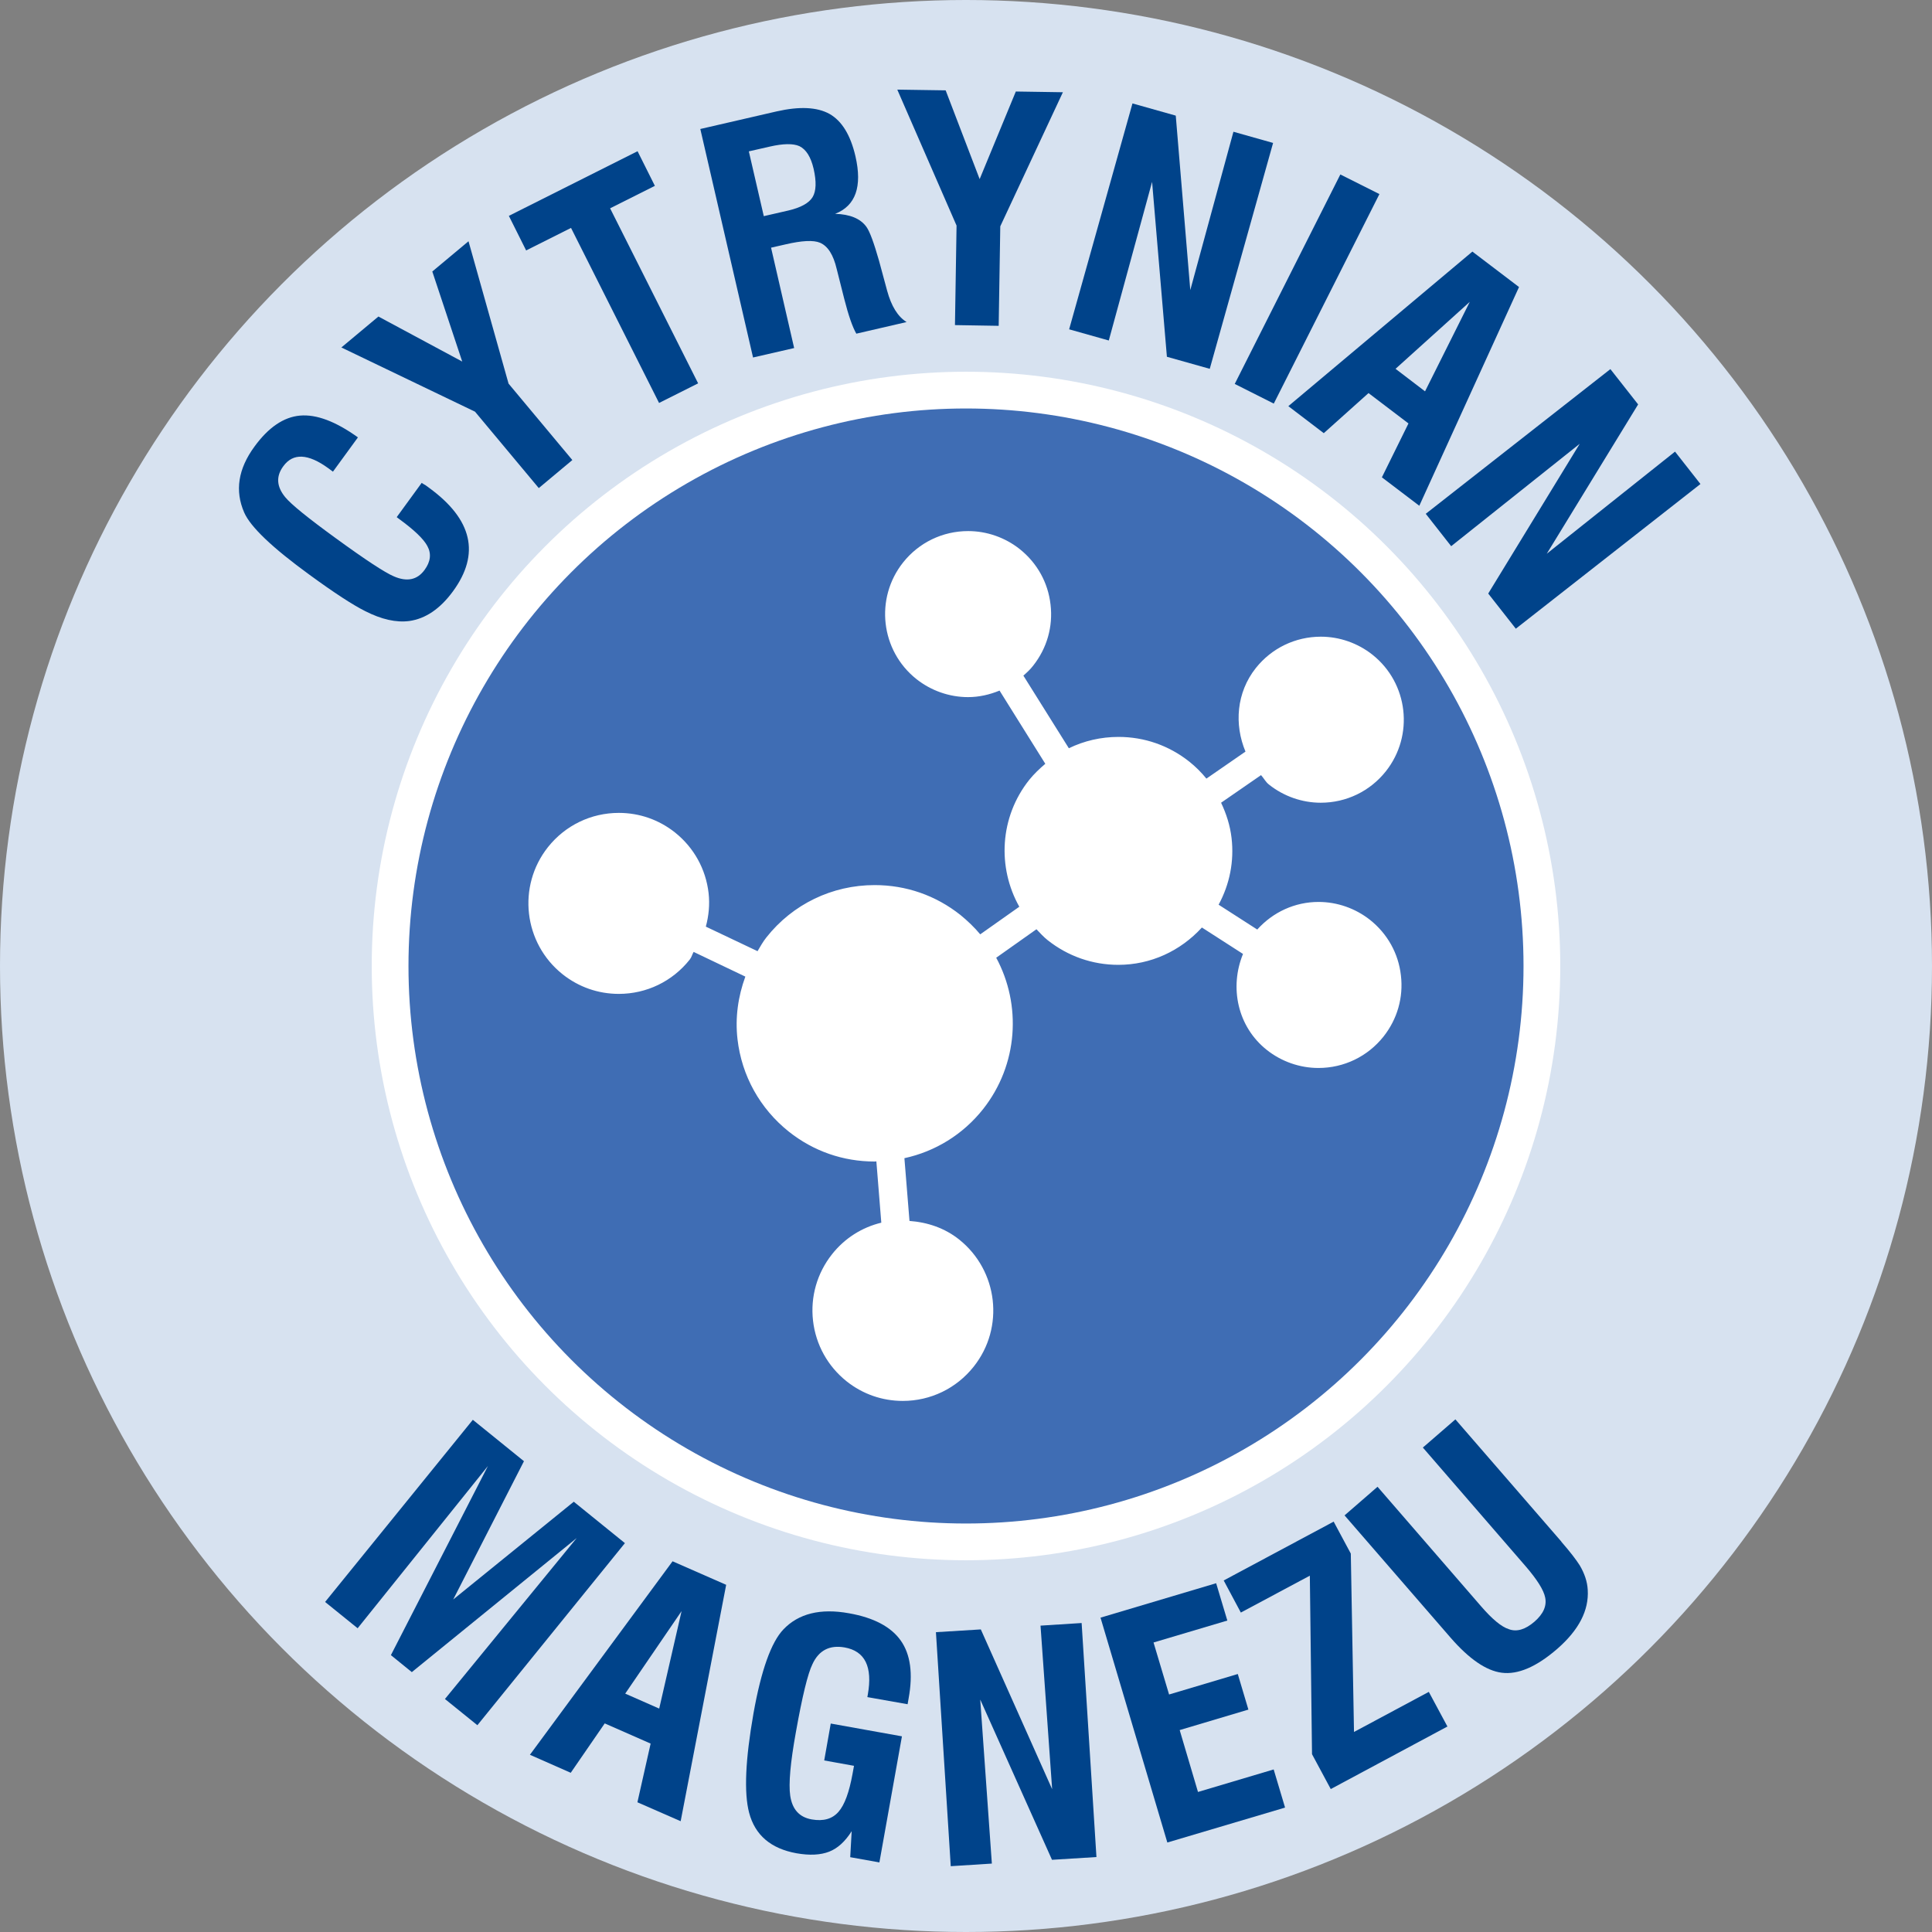 <?xml version="1.0" encoding="UTF-8"?>
<svg id="Layer_1" data-name="Layer 1" xmlns="http://www.w3.org/2000/svg" width="133" height="133" viewBox="0 0 133 133">
  <rect x="0" y="0" width="133" height="133" fill="#808080" stroke="none"/>
  <defs>
    <style>
      .cls-1 {
        fill: #fff;
      }

      .cls-2 {
        fill: #3f6db4;
      }

      .cls-3 {
        fill: #00438a;
      }

      .cls-4 {
        fill: #d7e2f0;
      }
    </style>
  </defs>
  <circle class="cls-4" cx="66.5" cy="66.5" r="66.5"/>
  <g>
    <path class="cls-3" d="M29.55,33.59c2.97,2.17,3.52,4.54,1.63,7.12-.88,1.2-1.88,1.88-3,2.04-.91.12-1.92-.11-3.04-.68-.84-.42-2.12-1.25-3.83-2.5-2.57-1.87-4.07-3.3-4.5-4.29-.65-1.49-.42-3,.71-4.54.96-1.32,2.01-2.03,3.13-2.13,1.13-.1,2.46.4,3.99,1.5l-1.72,2.36-.31-.23c-1.4-1.02-2.44-1.07-3.11-.14-.51.69-.46,1.4.13,2.12.41.5,1.57,1.44,3.47,2.82,2.06,1.5,3.4,2.38,4.02,2.64.9.39,1.61.24,2.11-.45.41-.56.48-1.11.19-1.64-.26-.49-.91-1.11-1.94-1.86l-.17-.13,1.72-2.36c.06.04.14.1.26.16.12.08.2.15.26.19Z"/>
    <path class="cls-3" d="M32.25,16.6l2.76,9.81,4.39,5.26-2.31,1.93-4.39-5.26-9.2-4.42,2.55-2.13,5.77,3.1-2.06-6.2,2.49-2.08Z"/>
    <path class="cls-3" d="M45.09,12.79l-3.09,1.55,6.06,12.05-2.69,1.35-6.06-12.05-3.09,1.55-1.19-2.38,8.86-4.45,1.19,2.38Z"/>
    <path class="cls-3" d="M62.41,22.17l-3.46.8c-.26-.45-.54-1.25-.83-2.39l-.52-2.06c-.23-.98-.61-1.58-1.15-1.81-.45-.19-1.24-.15-2.36.11l-1.01.23,1.59,6.91-2.83.65-3.63-15.73,5.25-1.21c1.58-.36,2.79-.3,3.64.17.85.48,1.45,1.45,1.79,2.92.48,2.09.01,3.41-1.4,3.96,1.03.03,1.74.33,2.15.89.24.33.52,1.11.87,2.33l.56,2.07c.29,1.07.74,1.79,1.34,2.16ZM56.01,11.62c-.19-.81-.51-1.33-.98-1.56-.43-.19-1.11-.18-2.03.03l-1.45.33,1.03,4.46,1.7-.39c.85-.2,1.41-.51,1.66-.92.25-.42.27-1.07.07-1.95Z"/>
    <path class="cls-3" d="M73.17,6.35l-4.31,9.23-.11,6.85-3.01-.05.11-6.85-4.08-9.36,3.33.05,2.34,6.11,2.49-6.03,3.24.05Z"/>
    <path class="cls-3" d="M83.28,25.39l-2.95-.83-1.02-12.04-2.98,10.92-2.73-.77,4.36-15.55,2.98.84,1,12.01,2.97-10.9,2.73.77-4.36,15.55Z"/>
    <path class="cls-3" d="M87.68,27.78l-2.68-1.35,7.27-14.42,2.69,1.35-7.27,14.42Z"/>
    <path class="cls-3" d="M97.71,34.82l-2.58-1.96,1.83-3.71-2.75-2.09-3.08,2.76-2.44-1.86,12.67-10.64,3.21,2.44-6.87,15.07ZM98.1,26.94l3.08-6.16-5.11,4.61,2.03,1.55Z"/>
    <path class="cls-3" d="M104.35,43.28l-1.9-2.42,6.3-10.31-8.85,7.05-1.75-2.23,12.71-9.96,1.91,2.43-6.29,10.28,8.83-7.03,1.75,2.23-12.71,9.96Z"/>
  </g>
  <g>
    <path class="cls-3" d="M32.87,118.77l-2.24-1.81,9.07-11.08-11.35,9.23-1.44-1.17,6.68-13.02-8.97,11.17-2.24-1.81,10.17-12.54,3.52,2.85-4.87,9.52,8.3-6.73,3.52,2.85-10.16,12.54Z"/>
    <path class="cls-3" d="M46.85,125.37l-2.97-1.3.91-4.04-3.16-1.39-2.34,3.4-2.81-1.24,9.82-13.32,3.69,1.62-3.13,16.26ZM45.38,117.62l1.54-6.71-3.88,5.68,2.34,1.03Z"/>
    <path class="cls-3" d="M60.54,128.21l-2.01-.36.1-1.79c-.45.71-.96,1.18-1.55,1.41-.59.23-1.34.27-2.25.11-1.76-.32-2.85-1.24-3.26-2.79-.36-1.37-.26-3.65.3-6.84.53-2.97,1.22-4.9,2.06-5.78,1.04-1.09,2.54-1.47,4.52-1.11,1.7.3,2.89.93,3.56,1.88.67.95.85,2.28.54,3.98l-.07.4-2.77-.49.03-.17c.34-1.92-.19-3-1.6-3.25-1.03-.18-1.77.2-2.21,1.15-.32.65-.7,2.21-1.14,4.68-.38,2.1-.51,3.56-.39,4.38.14.94.63,1.48,1.48,1.63.8.14,1.41-.03,1.84-.52s.74-1.36.97-2.62l.1-.55-2.05-.37.45-2.54,4.9.88-1.55,8.67Z"/>
    <path class="cls-3" d="M75.48,127.84l-3.06.19-4.94-11.03.8,11.29-2.83.18-1.02-16.11,3.09-.19,4.91,11-.8-11.26,2.83-.18,1.02,16.11Z"/>
    <path class="cls-3" d="M88.45,124.44l-8.09,2.4-4.6-15.48,7.96-2.37.77,2.57-5.08,1.51,1.07,3.58,4.73-1.41.73,2.45-4.73,1.41,1.26,4.26,5.21-1.55.78,2.61Z"/>
    <path class="cls-3" d="M99.63,118.86l-8.02,4.3-1.29-2.4-.15-12.29-4.75,2.54-1.18-2.21,7.57-4.05,1.18,2.2.22,12.28,5.15-2.76,1.29,2.4Z"/>
    <path class="cls-3" d="M107.48,106.13c.61.7,1.03,1.25,1.27,1.63.33.56.52,1.12.55,1.68.09,1.42-.61,2.77-2.1,4.07-1.43,1.24-2.71,1.79-3.83,1.64-1.06-.14-2.23-.94-3.51-2.41l-7.3-8.42,2.27-1.97,7.13,8.23c.77.89,1.4,1.41,1.9,1.57.55.21,1.14.03,1.77-.51.62-.54.86-1.09.74-1.67-.1-.51-.55-1.22-1.32-2.12l-7.1-8.2,2.24-1.94,7.3,8.42Z"/>
  </g>
  <circle class="cls-1" cx="66.5" cy="66.5" r="40.91"/>
  <circle class="cls-2" cx="66.5" cy="66.5" r="38.38"/>
  <path class="cls-1" d="M90.77,62.09c-1.63,0-3.14.7-4.22,1.9l-2.66-1.71c.76-1.4,1.08-2.99.89-4.6-.1-.86-.36-1.66-.72-2.42l2.75-1.9c.2.22.32.48.56.66,1.01.8,2.27,1.24,3.55,1.24,1.76,0,3.39-.79,4.48-2.16,1.96-2.47,1.55-6.07-.92-8.03-1.01-.8-2.27-1.24-3.55-1.24-1.76,0-3.39.79-4.48,2.16-1.34,1.69-1.49,3.89-.71,5.75l-2.69,1.86c-.35-.43-.74-.82-1.18-1.17-1.4-1.11-3.09-1.7-4.87-1.7-1.21,0-2.37.27-3.42.78l-3.13-5c.24-.21.47-.42.67-.68.95-1.2,1.38-2.69,1.2-4.21-.17-1.52-.93-2.87-2.12-3.82-1.01-.8-2.27-1.24-3.55-1.24-1.76,0-3.39.79-4.48,2.16-1.96,2.47-1.55,6.07.92,8.03,1.01.8,2.27,1.24,3.55,1.24.76,0,1.49-.17,2.17-.45l3.15,5.04c-.4.34-.78.7-1.11,1.11-2.04,2.57-2.2,6.03-.68,8.73l-2.69,1.9c-.4-.48-.86-.92-1.36-1.33-1.7-1.35-3.74-2.06-5.91-2.06-2.92,0-5.64,1.31-7.45,3.6-.24.3-.42.63-.61.95l-3.56-1.69c.2-.74.28-1.52.19-2.31-.19-1.65-1.01-3.13-2.31-4.17-1.11-.88-2.45-1.35-3.87-1.35-1.91,0-3.69.86-4.88,2.36-2.13,2.69-1.68,6.61,1.01,8.75,1.11.88,2.45,1.35,3.87,1.35,1.91,0,3.69-.86,4.88-2.36.13-.16.17-.36.27-.53l3.56,1.7c-.5,1.37-.71,2.82-.54,4.31.29,2.52,1.55,4.78,3.53,6.36,1.7,1.35,3.74,2.06,5.91,2.06.04,0,.08-.01.12-.01l.34,4.22c-1.33.32-2.52,1.07-3.39,2.17-1.03,1.3-1.5,2.93-1.31,4.58.19,1.65,1.01,3.13,2.31,4.17,1.11.88,2.45,1.35,3.87,1.35,1.91,0,3.69-.86,4.88-2.36,2.14-2.69,1.68-6.61-1-8.75-.99-.79-2.18-1.19-3.42-1.28l-.35-4.32c2.12-.46,4.03-1.63,5.41-3.37,2.43-3.07,2.66-7.19.91-10.43l2.77-1.96c.25.26.48.52.77.75,1.4,1.11,3.09,1.7,4.87,1.7,2.22,0,4.27-.95,5.75-2.57l2.83,1.82c-.94,2.29-.39,5,1.64,6.61,1.01.8,2.27,1.24,3.55,1.24,1.76,0,3.39-.79,4.48-2.16.95-1.2,1.38-2.69,1.2-4.21-.17-1.52-.93-2.87-2.12-3.82-1.01-.8-2.27-1.24-3.55-1.24Z"/>
</svg>